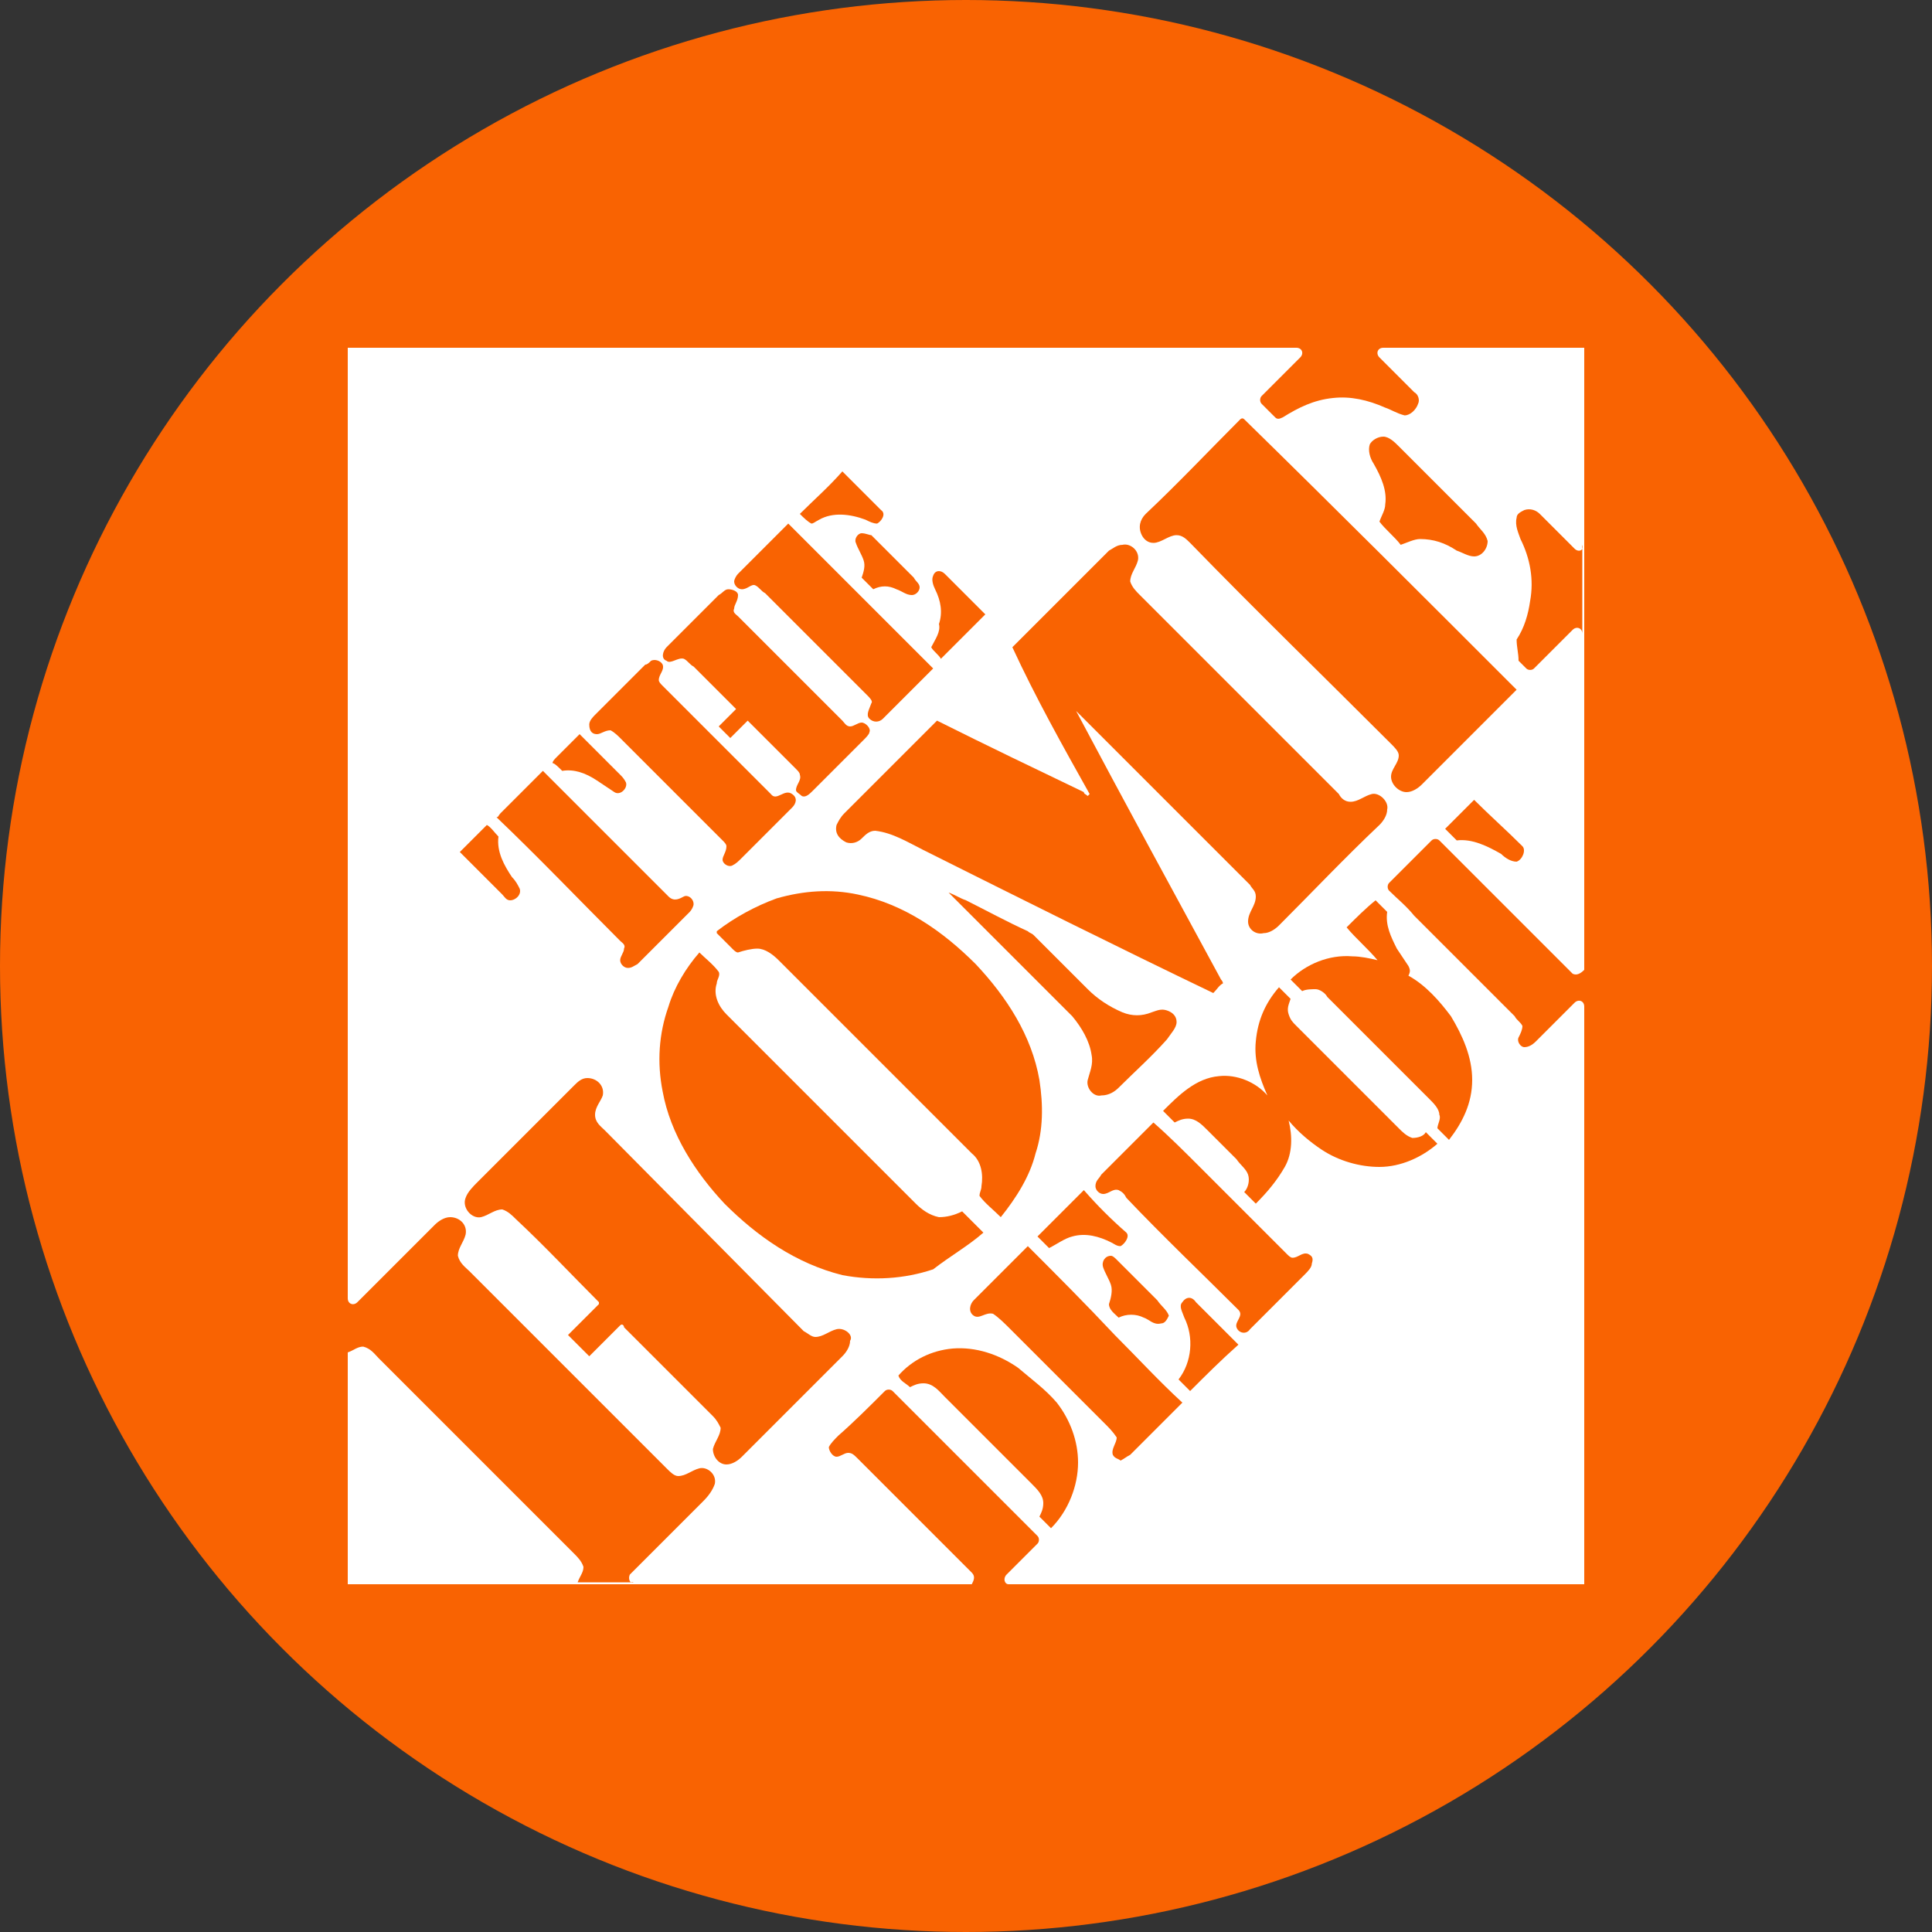<?xml version="1.0" encoding="utf-8"?>
<!-- Generator: Adobe Illustrator 26.5.2, SVG Export Plug-In . SVG Version: 6.00 Build 0)  -->
<svg version="1.1" id="TheHomeDepot" xmlns="http://www.w3.org/2000/svg" xmlns:xlink="http://www.w3.org/1999/xlink" x="0px"
	 y="0px" viewBox="0 0 100 100" style="enable-background:new 0 0 100 100;" xml:space="preserve">
<rect x="0" y="0" width="100" height="100" fill="#333333" stroke="none"/>
<style type="text/css">
	.st0{fill:#F96302;}
	.st1{fill:#FFFFFF;}
</style>
<circle class="st0" cx="50" cy="50" r="50"/>
<g>
	<rect x="18" y="18" class="st1" width="64" height="64"/>
	<g>
		<path class="st0" d="M32.6,81.5l3.8-3.8c0.3-0.3,0.5-0.6,0.6-0.9c0.1-0.5-0.4-0.9-0.8-0.8c-0.4,0.1-0.7,0.4-1.1,0.4
			c-0.2,0-0.4-0.2-0.6-0.4c-3.4-3.4-6.8-6.8-10.2-10.2c-0.2-0.2-0.5-0.4-0.6-0.8c0-0.4,0.3-0.7,0.4-1.1c0.1-0.5-0.3-0.9-0.8-0.9
			c-0.3,0-0.6,0.2-0.8,0.4c-1.3,1.3-2.6,2.6-4,4c-0.2,0.2-0.5,0.1-0.5-0.2V70c0.3-0.1,0.5-0.3,0.8-0.3c0.4,0.1,0.6,0.4,0.8,0.6
			c3.4,3.4,6.7,6.7,10.1,10.1c0.2,0.2,0.4,0.4,0.5,0.7c0,0.3-0.2,0.5-0.3,0.8h2.9C32.6,82,32.5,81.7,32.6,81.5z"/>
		<path class="st0" d="M67.1,18c0.3,0,0.4,0.3,0.2,0.5c-0.7,0.7-1.3,1.3-2,2c-0.1,0.1-0.1,0.3,0,0.4c0.2,0.2,0.5,0.5,0.7,0.7
			c0.1,0.1,0.2,0.1,0.4,0c0.8-0.5,1.6-0.9,2.6-1c0.9-0.1,1.8,0.1,2.7,0.5c0.3,0.1,0.6,0.3,1,0.4c0.3,0,0.6-0.3,0.7-0.6
			c0.1-0.2,0-0.5-0.2-0.6c-0.6-0.6-1.2-1.2-1.8-1.8c-0.2-0.2-0.1-0.5,0.2-0.5L67.1,18z"/>
		<path class="st0" d="M81.4,50.4c-0.2-0.2-0.4-0.4-0.6-0.6c-2.1-2.1-4.2-4.2-6.3-6.3c-0.1-0.1-0.3-0.1-0.4,0
			c-0.7,0.7-1.5,1.5-2.2,2.2c-0.1,0.1-0.1,0.3,0,0.4c0.4,0.4,0.9,0.8,1.3,1.3c1.7,1.7,3.5,3.5,5.2,5.2c0.1,0.2,0.3,0.3,0.4,0.5
			c0,0.2-0.1,0.4-0.2,0.6c-0.1,0.2,0.1,0.5,0.3,0.5c0.2,0,0.4-0.1,0.6-0.3c0.7-0.7,1.3-1.3,2-2c0.2-0.2,0.5-0.1,0.5,0.2v-1.9
			C81.8,50.4,81.6,50.5,81.4,50.4z"/>
		<path class="st0" d="M52.1,81.5c0.5-0.5,1.1-1.1,1.6-1.6c0.1-0.1,0.1-0.3,0-0.4c-2.5-2.5-5-5-7.5-7.5c-0.1-0.1-0.3-0.1-0.4,0
			c-0.8,0.8-1.6,1.6-2.4,2.3c-0.2,0.2-0.4,0.4-0.5,0.6c0,0.2,0.2,0.5,0.4,0.5c0.2,0,0.4-0.2,0.6-0.2c0.2,0,0.3,0.1,0.5,0.3
			c1.6,1.6,3.2,3.2,4.7,4.7c0.4,0.4,0.8,0.8,1.2,1.2c0.2,0.2,0.1,0.4,0,0.6h1.9C52,82,51.9,81.7,52.1,81.5z"/>
		<path class="st0" d="M81.5,28.4c-0.6-0.6-1.2-1.2-1.8-1.8c-0.2-0.2-0.5-0.3-0.8-0.2c-0.2,0.1-0.4,0.2-0.4,0.4
			c-0.1,0.4,0.1,0.8,0.2,1.1c0.5,1,0.7,2.1,0.5,3.2c-0.1,0.7-0.3,1.4-0.7,2c0,0.4,0.1,0.7,0.1,1.1c0.1,0.1,0.3,0.3,0.4,0.4
			c0.1,0.1,0.3,0.1,0.4,0c0.7-0.7,1.3-1.3,2-2c0.2-0.2,0.5-0.1,0.5,0.2v-4.6C82,28.5,81.7,28.6,81.5,28.4z"/>
		<path class="st0" d="M38.4,30.5c0.3,0,0.5-0.3,0.7-0.2c0.2,0.1,0.3,0.3,0.5,0.4c1.8,1.8,3.5,3.5,5.3,5.3c0.1,0.1,0.3,0.3,0.2,0.4
			C45,36.7,44.8,37,45,37.2c0.2,0.2,0.5,0.2,0.7,0c0.9-0.9,1.8-1.8,2.6-2.6c-1.5-1.5-3.1-3.1-4.6-4.6c-1-1-1.9-1.9-2.9-2.9
			c-0.9,0.9-1.7,1.7-2.6,2.6c-0.1,0.1-0.2,0.3-0.2,0.4C38,30.3,38.2,30.5,38.4,30.5z"/>
		<path class="st0" d="M42.4,26.9c0.7-0.4,1.6-0.3,2.4,0c0.2,0.1,0.4,0.2,0.6,0.2c0.2-0.1,0.5-0.5,0.2-0.7c-0.7-0.7-1.4-1.4-2-2
			c-0.7,0.8-1.5,1.5-2.2,2.2c0.2,0.2,0.4,0.4,0.6,0.5C42.1,27.1,42.2,27,42.4,26.9z"/>
		<path class="st0" d="M35.4,34.1c0.2,0.1,0.3,0.3,0.5,0.4c0.7,0.7,1.4,1.4,2.2,2.2c-0.3,0.3-0.6,0.6-0.9,0.9
			c0.2,0.2,0.4,0.4,0.6,0.6c0.3-0.3,0.6-0.6,0.9-0.9c0.8,0.8,1.6,1.6,2.5,2.5c0.1,0.1,0.2,0.2,0.2,0.3c0.1,0.3-0.2,0.5-0.2,0.8
			c0,0.1,0.2,0.2,0.3,0.3c0.2,0.1,0.4-0.1,0.6-0.3c0.9-0.9,1.7-1.7,2.6-2.6c0.1-0.1,0.3-0.3,0.3-0.4c0.1-0.2-0.2-0.5-0.4-0.5
			c-0.2,0-0.4,0.2-0.6,0.2c-0.2,0-0.3-0.2-0.4-0.3c-1.8-1.8-3.6-3.6-5.4-5.4c-0.1-0.1-0.3-0.2-0.2-0.4c0-0.2,0.2-0.4,0.2-0.7
			c0-0.2-0.3-0.3-0.5-0.3c-0.2,0-0.3,0.2-0.5,0.3c-0.9,0.9-1.8,1.8-2.7,2.7c-0.2,0.2-0.3,0.6,0,0.7C34.7,34.4,35.1,34,35.4,34.1z"/>
		<path class="st0" d="M48.2,33.5c0.1,0.2,0.4,0.4,0.5,0.6c0.8-0.8,1.5-1.5,2.3-2.3c-0.7-0.7-1.4-1.4-2.1-2.1
			c-0.2-0.2-0.5-0.2-0.6,0.1c-0.1,0.2,0,0.5,0.1,0.7c0.3,0.6,0.4,1.2,0.2,1.8C48.7,32.7,48.4,33.1,48.2,33.5z"/>
		<path class="st0" d="M44.6,27.6c-0.2,0-0.4,0.3-0.3,0.5c0.1,0.3,0.3,0.6,0.4,0.9c0.1,0.3,0,0.6-0.1,0.9c0.2,0.2,0.4,0.4,0.6,0.6
			c0.4-0.2,0.8-0.2,1.2,0c0.3,0.1,0.5,0.3,0.8,0.3c0.2,0,0.4-0.2,0.4-0.4c0-0.2-0.2-0.3-0.3-0.5c-0.7-0.7-1.5-1.5-2.2-2.2
			C45,27.7,44.8,27.6,44.6,27.6z"/>
		<path class="st0" d="M56.4,41.1c0,0-0.1,0.1-0.1,0.1c-0.1-0.1-0.2-0.1-0.2-0.2c-2.5-1.2-5-2.4-7.6-3.7c-1.6,1.6-3.2,3.2-4.8,4.8
			c-0.2,0.2-0.3,0.4-0.4,0.6c-0.1,0.4,0.1,0.7,0.5,0.9c0.3,0.1,0.6,0,0.8-0.2c0.2-0.2,0.4-0.4,0.7-0.4c0.9,0.1,1.7,0.6,2.5,1
			c5,2.5,10,5,15,7.4c0.2-0.2,0.3-0.4,0.5-0.5c0-0.1-0.1-0.2-0.1-0.2c-2.5-4.6-5-9.2-7.5-13.9c3,3,6,6,9,9c0.1,0.2,0.3,0.3,0.3,0.6
			c0,0.5-0.4,0.8-0.4,1.3c0,0.4,0.4,0.7,0.8,0.6c0.3,0,0.6-0.2,0.8-0.4c1.7-1.7,3.4-3.5,5.2-5.2c0.2-0.2,0.4-0.5,0.4-0.8
			c0.1-0.4-0.4-0.9-0.8-0.8c-0.4,0.1-0.7,0.4-1.1,0.4c-0.3,0-0.5-0.2-0.6-0.4c-3.4-3.4-6.9-6.9-10.3-10.3c-0.2-0.2-0.4-0.4-0.5-0.7
			c0-0.4,0.3-0.7,0.4-1.1c0.1-0.5-0.4-0.9-0.8-0.8c-0.3,0-0.5,0.2-0.7,0.3c-1.7,1.7-3.3,3.3-5,5C53.6,36.1,55,38.6,56.4,41.1
			L56.4,41.1z"/>
		<path class="st0" d="M64.4,21.7c-0.1-0.1-0.2,0-0.2,0c-1.6,1.6-3.2,3.3-4.9,4.9c-0.3,0.3-0.4,0.7-0.2,1.1c0.1,0.2,0.3,0.4,0.6,0.4
			c0.4,0,0.8-0.4,1.2-0.4c0.3,0,0.5,0.2,0.7,0.4C65,31.6,68.5,35,72,38.5c0.2,0.2,0.4,0.4,0.4,0.6c0,0.4-0.4,0.7-0.4,1.1
			c0,0.4,0.4,0.8,0.8,0.8c0.3,0,0.6-0.2,0.8-0.4c1.6-1.6,3.3-3.3,4.9-4.9C73.8,31,69.1,26.3,64.4,21.7z"/>
		<path class="st0" d="M71.7,26.1c0,0.3-0.2,0.6-0.3,0.9c0.3,0.4,0.8,0.8,1.1,1.2c0.3-0.1,0.7-0.3,1-0.3c0.7,0,1.3,0.2,1.9,0.6
			c0.3,0.1,0.6,0.3,0.9,0.3c0.4,0,0.7-0.4,0.7-0.8c-0.1-0.4-0.4-0.6-0.6-0.9c-1.3-1.3-2.7-2.7-4-4c-0.2-0.2-0.5-0.5-0.8-0.5
			c-0.3,0-0.6,0.2-0.7,0.4c-0.1,0.3,0,0.7,0.2,1C71.5,24.7,71.8,25.4,71.7,26.1z"/>
		<path class="st0" d="M56.1,61.6c-0.8,0.8-1.6,1.6-2.4,2.4c0.2,0.2,0.4,0.4,0.6,0.6c0.4-0.2,0.8-0.5,1.2-0.6c0.7-0.2,1.4,0,2,0.3
			c0.2,0.1,0.3,0.2,0.5,0.2c0.2-0.1,0.5-0.5,0.3-0.7C57.5,63.1,56.8,62.4,56.1,61.6z"/>
		<path class="st0" d="M57.9,68.2c0.4-0.2,0.9-0.2,1.3,0c0.3,0.1,0.5,0.4,0.9,0.3c0.2,0,0.3-0.2,0.4-0.4c-0.1-0.3-0.4-0.5-0.6-0.8
			c-0.7-0.7-1.4-1.4-2.1-2.1c-0.1-0.1-0.2-0.2-0.3-0.2c-0.3,0-0.5,0.3-0.4,0.6c0.1,0.3,0.3,0.6,0.4,0.9c0.1,0.3,0,0.7-0.1,1
			C57.4,67.8,57.7,68,57.9,68.2z"/>
		<path class="st0" d="M50.7,61.9c0.3,0.4,0.7,0.7,1.1,1.1c0.8-1,1.5-2.1,1.8-3.3c0.4-1.2,0.4-2.5,0.2-3.8c-0.4-2.3-1.7-4.3-3.3-6
			c-1.7-1.7-3.7-3.1-6.1-3.6c-1.4-0.3-2.8-0.2-4.2,0.2c-1.1,0.4-2.2,1-3.1,1.7c0,0,0,0.1,0,0.1c0.3,0.3,0.6,0.6,0.8,0.8
			c0.1,0.1,0.2,0.2,0.3,0.2c0.3-0.1,0.7-0.2,1-0.2c0.4,0,0.8,0.3,1.1,0.6c3.3,3.3,6.7,6.7,10,10c0.5,0.4,0.6,1.1,0.5,1.7
			C50.8,61.6,50.7,61.7,50.7,61.9z"/>
		<path class="st0" d="M73.1,58.9c-0.3-0.1-0.5-0.3-0.7-0.5c-1.8-1.8-3.5-3.5-5.3-5.3c-0.2-0.2-0.3-0.3-0.4-0.6
			c-0.1-0.3,0-0.5,0.1-0.8c-0.2-0.2-0.4-0.4-0.6-0.6c-0.7,0.8-1.1,1.7-1.2,2.8h0c-0.1,1,0.2,1.9,0.6,2.8C65,56,64,55.6,63.1,55.7
			c-1.2,0.1-2.1,1-2.9,1.8c0.2,0.2,0.4,0.4,0.6,0.6c0.2-0.1,0.4-0.2,0.7-0.2c0.4,0,0.7,0.3,1,0.6c0.5,0.5,1,1,1.5,1.5
			c0.2,0.3,0.5,0.5,0.6,0.8c0.1,0.3,0,0.7-0.2,0.9c0.2,0.2,0.4,0.4,0.6,0.6c0.6-0.6,1.1-1.2,1.5-1.9c0.4-0.7,0.4-1.6,0.2-2.4
			c0.5,0.6,1.1,1.1,1.7,1.5c0.9,0.6,2,0.9,3,0.9c1.1,0,2.2-0.5,3-1.2c-0.2-0.2-0.4-0.4-0.6-0.6C73.7,58.8,73.4,58.9,73.1,58.9z"/>
		<path class="st0" d="M61.2,67.4c-0.2,0.2,0,0.5,0.1,0.8c0.5,1,0.4,2.3-0.3,3.2c0.2,0.2,0.4,0.4,0.6,0.6c0.8-0.8,1.6-1.6,2.5-2.4
			c-0.7-0.7-1.5-1.5-2.2-2.2C61.7,67.1,61.4,67.1,61.2,67.4z"/>
		<path class="st0" d="M67.7,64.9c-0.3-0.1-0.5,0.2-0.8,0.2c-0.1,0-0.2-0.1-0.3-0.2c-1.5-1.5-3-3-4.5-4.5c-0.8-0.8-1.6-1.6-2.4-2.3
			v0c-0.9,0.9-1.8,1.8-2.7,2.7c-0.1,0.2-0.3,0.3-0.3,0.6c0,0.2,0.2,0.4,0.4,0.4c0.3,0,0.5-0.3,0.8-0.2c0.2,0.1,0.3,0.2,0.4,0.4
			c1.9,2,3.9,3.9,5.8,5.8c0.3,0.3-0.2,0.6-0.1,0.9c0.1,0.3,0.5,0.4,0.7,0.1c0.9-0.9,1.9-1.9,2.8-2.8c0.2-0.2,0.4-0.4,0.4-0.6
			C68,65.1,67.9,65,67.7,64.9z"/>
		<path class="st0" d="M53.2,64.5c-0.9,0.9-1.9,1.9-2.8,2.8c-0.2,0.2-0.3,0.6,0,0.8c0.3,0.2,0.6-0.2,1-0.1c0.3,0.2,0.6,0.5,0.9,0.8
			l4.9,4.9c0.2,0.2,0.4,0.4,0.6,0.7c0,0.3-0.3,0.6-0.2,0.9c0.1,0.2,0.3,0.2,0.4,0.3c0.2-0.1,0.3-0.2,0.5-0.3
			c0.9-0.9,1.8-1.8,2.7-2.7c-1.2-1.1-2.3-2.3-3.5-3.5C56.2,67.5,54.7,66,53.2,64.5z"/>
		<path class="st0" d="M76.3,41.4c-0.5,0.5-1,1-1.5,1.5c0.2,0.2,0.4,0.4,0.6,0.6c0.8-0.1,1.6,0.3,2.3,0.7c0.2,0.2,0.5,0.4,0.8,0.4
			c0.3-0.1,0.5-0.6,0.3-0.8C78,43,77.1,42.2,76.3,41.4z"/>
		<path class="st0" d="M50.9,63.8c-0.4-0.4-0.7-0.7-1.1-1.1C49.4,62.9,49,63,48.6,63c-0.5-0.1-0.9-0.4-1.2-0.7
			c-3.3-3.3-6.5-6.5-9.8-9.8c-0.4-0.4-0.7-1-0.5-1.6c0-0.2,0.2-0.4,0.1-0.6c-0.3-0.4-0.7-0.7-1-1c-0.7,0.8-1.3,1.8-1.6,2.8
			c-0.5,1.4-0.6,2.9-0.3,4.4c0.4,2.2,1.7,4.2,3.2,5.8c1.7,1.7,3.7,3.1,6.1,3.7c1.6,0.3,3.2,0.2,4.7-0.3C49.2,65,50.1,64.5,50.9,63.8
			z"/>
		<path class="st0" d="M69.7,48c0.5,0.6,1.1,1.1,1.6,1.7c-0.4-0.1-0.9-0.2-1.3-0.2c-1.2-0.1-2.4,0.4-3.2,1.2
			c0.2,0.2,0.4,0.4,0.6,0.6c0.2-0.1,0.5-0.1,0.7-0.1c0.2,0,0.5,0.2,0.6,0.4c1.8,1.8,3.5,3.5,5.3,5.3c0.2,0.2,0.5,0.5,0.5,0.8
			c0.1,0.2-0.1,0.5-0.1,0.7c0.2,0.2,0.4,0.4,0.6,0.6c0.7-0.9,1.2-1.9,1.2-3.1c0-1.2-0.5-2.3-1.1-3.3c-0.6-0.8-1.3-1.6-2.2-2.1
			c0.1-0.2,0.1-0.3,0-0.5c-0.2-0.3-0.4-0.6-0.6-0.9c-0.3-0.6-0.6-1.2-0.5-1.9c-0.2-0.2-0.4-0.4-0.6-0.6C70.7,47,70.2,47.5,69.7,48z"
			/>
		<path class="st0" d="M32.3,49.1c0,0.2-0.2,0.4-0.2,0.6c0,0.2,0.2,0.4,0.4,0.4c0.2,0,0.3-0.1,0.5-0.2c0.9-0.9,1.8-1.8,2.7-2.7
			c0.1-0.1,0.2-0.3,0.2-0.4c0-0.3-0.3-0.5-0.5-0.4c-0.2,0.1-0.5,0.3-0.8,0c-0.8-0.8-1.5-1.5-2.3-2.3c-1.4-1.4-2.8-2.8-4.2-4.2
			c-0.7,0.7-1.5,1.5-2.2,2.2c-0.1,0.1-0.1,0.2-0.2,0.2c2.2,2.1,4.3,4.3,6.4,6.4C32.2,48.8,32.4,48.9,32.3,49.1z"/>
		<path class="st0" d="M26.4,46.6c0.3,0,0.6-0.3,0.5-0.6c-0.1-0.2-0.2-0.4-0.4-0.6c-0.4-0.6-0.8-1.3-0.7-2.1
			c-0.2-0.2-0.4-0.5-0.6-0.6c-0.5,0.5-0.9,0.9-1.4,1.4c0.7,0.7,1.5,1.5,2.2,2.2C26.1,46.4,26.2,46.6,26.4,46.6z"/>
		<path class="st0" d="M57.9,56.3c0.8-0.8,1.7-1.6,2.5-2.5c0.2-0.3,0.5-0.6,0.5-0.9c0-0.3-0.2-0.5-0.5-0.6c-0.3-0.1-0.5,0-0.8,0.1
			c-0.5,0.2-1,0.2-1.5,0c-0.7-0.3-1.3-0.7-1.8-1.2c-0.9-0.9-1.8-1.8-2.8-2.8c-0.1-0.1-0.2-0.1-0.3-0.2c-1.1-0.5-2.2-1.1-3.2-1.6
			c-0.3-0.1-0.6-0.3-0.9-0.4c0.3,0.3,0.6,0.6,0.9,0.9c1.8,1.8,3.7,3.7,5.5,5.5c0.5,0.6,0.9,1.3,1,2c0.1,0.5-0.1,0.9-0.2,1.3
			c-0.1,0.4,0.3,0.9,0.7,0.8C57.4,56.7,57.7,56.5,57.9,56.3z"/>
		<path class="st0" d="M29.1,39.9c0.6-0.1,1.2,0.1,1.8,0.5c0.3,0.2,0.6,0.4,0.9,0.6s0.7-0.2,0.6-0.5c-0.1-0.2-0.2-0.3-0.3-0.4
			c-0.7-0.7-1.4-1.4-2.1-2.1c-0.4,0.4-0.8,0.8-1.2,1.2c-0.1,0.1-0.2,0.2-0.2,0.3C28.7,39.5,28.9,39.7,29.1,39.9z"/>
		<path class="st0" d="M43.3,68.8c-0.4,0.1-0.7,0.4-1.1,0.4c-0.2,0-0.4-0.2-0.6-0.3L31.3,58.5c-0.2-0.2-0.5-0.4-0.5-0.8
			c0-0.4,0.3-0.7,0.4-1c0.1-0.5-0.3-0.9-0.8-0.9c-0.3,0-0.5,0.2-0.7,0.4c-1.7,1.7-3.4,3.4-5,5c-0.2,0.2-0.5,0.5-0.6,0.8
			c-0.2,0.5,0.3,1.1,0.8,1c0.4-0.1,0.7-0.4,1.1-0.4c0.3,0.1,0.5,0.3,0.7,0.5c1.5,1.4,2.9,2.9,4.3,4.3c0,0,0,0.1,0,0.1
			c-0.5,0.5-1.1,1.1-1.6,1.6c0.4,0.4,0.7,0.7,1.1,1.1c0.5-0.5,1.1-1.1,1.6-1.6c0.1-0.1,0.2,0,0.2,0.1c1.5,1.5,3.1,3.1,4.6,4.6
			c0.2,0.2,0.3,0.4,0.4,0.6c0,0.4-0.3,0.7-0.4,1.1c0,0.4,0.3,0.8,0.7,0.8c0.3,0,0.6-0.2,0.8-0.4l5.2-5.2c0.2-0.2,0.4-0.5,0.4-0.8
			C44.2,69.1,43.7,68.7,43.3,68.8z"/>
		<path class="st0" d="M30.9,38c0.2,0,0.4-0.2,0.7-0.2c0.2,0.1,0.4,0.3,0.5,0.4c1.8,1.8,3.5,3.5,5.3,5.3c0.1,0.1,0.2,0.2,0.2,0.3
			c0,0.3-0.2,0.5-0.2,0.7c0,0.2,0.3,0.4,0.5,0.3c0.2-0.1,0.3-0.2,0.5-0.4c0.9-0.9,1.7-1.7,2.6-2.6c0.2-0.2,0.3-0.5,0-0.7
			c-0.4-0.3-0.8,0.4-1.1,0c-1.9-1.9-3.7-3.7-5.6-5.6c-0.1-0.1-0.2-0.2-0.2-0.3c0-0.3,0.3-0.5,0.2-0.8c-0.1-0.2-0.4-0.3-0.6-0.2
			c-0.1,0.1-0.2,0.2-0.3,0.2c-0.9,0.9-1.7,1.7-2.6,2.6c-0.1,0.1-0.3,0.3-0.3,0.5C30.5,37.9,30.7,38,30.9,38z"/>
		<path class="st0" d="M52.7,70.8c-1-0.7-2.2-1.1-3.4-1c-1.1,0.1-2.1,0.6-2.8,1.4c0.1,0.3,0.4,0.4,0.6,0.6c0.2-0.1,0.4-0.2,0.7-0.2
			c0.5,0,0.8,0.4,1.1,0.7l4.5,4.5c0.3,0.3,0.6,0.6,0.6,1c0,0.3-0.1,0.5-0.2,0.7c0.2,0.2,0.4,0.4,0.6,0.6c0.9-0.9,1.4-2.2,1.4-3.4
			c0-1.1-0.4-2.2-1.1-3.1C54.1,71.9,53.4,71.4,52.7,70.8z"/>
	</g>
</g>
</svg>
